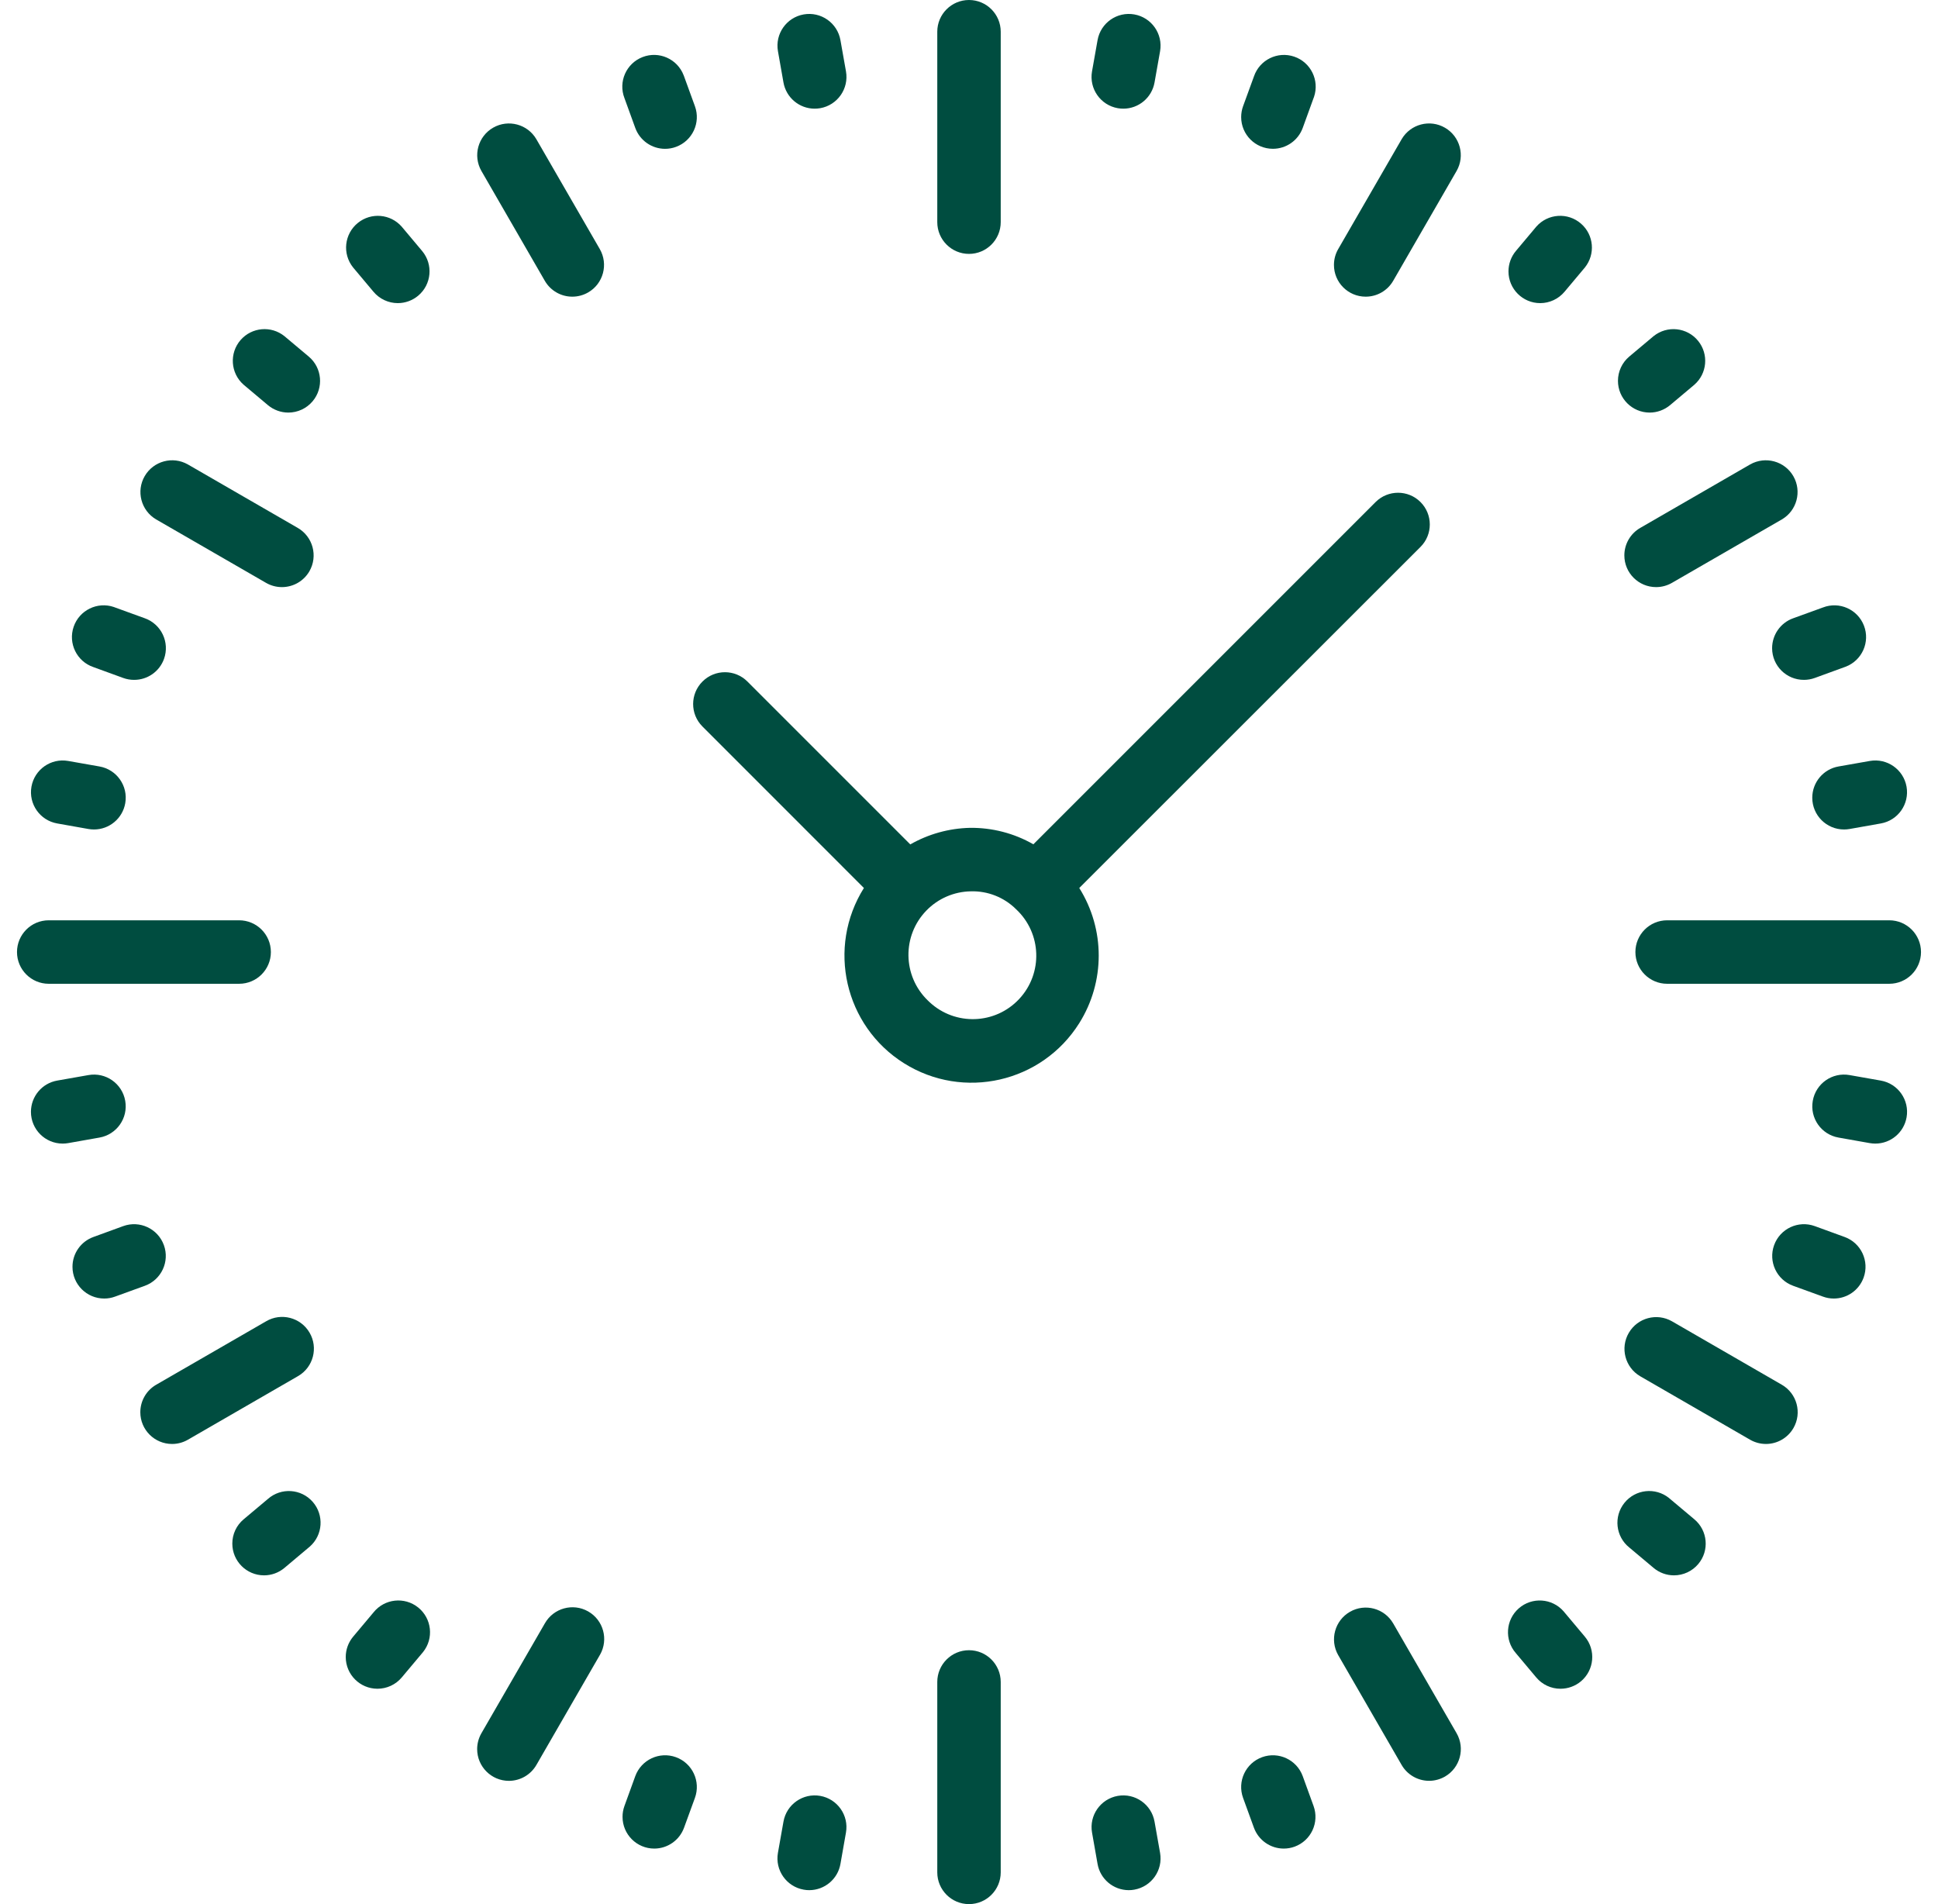 <svg width="57" height="56" viewBox="0 0 57 56" fill="none" xmlns="http://www.w3.org/2000/svg">
<path d="M28.5 0C27.985 0 27.567 0.418 27.567 0.933V6.533C27.567 7.049 27.985 7.467 28.5 7.467C29.015 7.467 29.433 7.049 29.433 6.533V0.933C29.433 0.418 29.015 0 28.5 0Z" fill="#004D40"/>
<path d="M24.882 2.101L24.719 1.182C24.63 0.674 24.146 0.335 23.638 0.424C23.13 0.514 22.791 0.998 22.881 1.506L23.043 2.425C23.122 2.871 23.509 3.196 23.961 3.196C24.016 3.196 24.07 3.191 24.124 3.182C24.631 3.093 24.971 2.609 24.882 2.101Z" fill="#004D40"/>
<path d="M20.439 3.124L20.12 2.247C20.116 2.235 20.112 2.224 20.107 2.213C19.922 1.732 19.381 1.492 18.9 1.678C18.419 1.864 18.18 2.404 18.366 2.885L18.684 3.761C18.818 4.131 19.169 4.377 19.561 4.377C19.671 4.377 19.779 4.358 19.881 4.32C20.365 4.144 20.615 3.608 20.439 3.124Z" fill="#004D40"/>
<path d="M12.415 7.381L11.815 6.666C11.485 6.29 10.918 6.24 10.528 6.554C10.126 6.877 10.062 7.464 10.385 7.866L10.985 8.581C11.162 8.792 11.424 8.915 11.7 8.915C11.919 8.915 12.132 8.837 12.3 8.696C12.695 8.365 12.746 7.776 12.415 7.381Z" fill="#004D40"/>
<path d="M9.08 10.486L8.365 9.886C7.975 9.572 7.408 9.622 7.078 9.998C6.739 10.386 6.778 10.976 7.166 11.315L7.881 11.916C8.049 12.056 8.261 12.134 8.48 12.134C8.756 12.134 9.018 12.012 9.195 11.801C9.527 11.406 9.475 10.817 9.08 10.486Z" fill="#004D40"/>
<path d="M4.261 18.184L3.385 17.866C3.374 17.861 3.362 17.857 3.351 17.853C2.863 17.686 2.332 17.947 2.166 18.434C1.999 18.922 2.259 19.453 2.746 19.619L3.624 19.939C3.726 19.976 3.833 19.995 3.942 19.995C4.337 19.997 4.69 19.75 4.824 19.378C4.998 18.893 4.746 18.358 4.261 18.184Z" fill="#004D40"/>
<path d="M2.926 22.542L2.006 22.38C1.499 22.29 1.015 22.629 0.925 23.137C0.836 23.645 1.175 24.129 1.683 24.218L2.602 24.381C2.656 24.39 2.71 24.395 2.764 24.395C3.218 24.395 3.606 24.069 3.684 23.622C3.773 23.115 3.434 22.631 2.926 22.542Z" fill="#004D40"/>
<path d="M3.683 32.375C3.594 31.867 3.11 31.528 2.602 31.618L1.682 31.78C1.236 31.858 0.911 32.246 0.91 32.699C0.91 33.215 1.327 33.633 1.843 33.633C1.898 33.633 1.952 33.628 2.006 33.619L2.926 33.456C3.433 33.367 3.773 32.883 3.683 32.375Z" fill="#004D40"/>
<path d="M4.82 36.619C4.644 36.134 4.108 35.884 3.624 36.06L2.747 36.38C2.377 36.514 2.131 36.865 2.132 37.258C2.132 37.773 2.55 38.191 3.066 38.19C3.175 38.19 3.283 38.171 3.385 38.133L4.261 37.815C4.746 37.639 4.996 37.103 4.82 36.619Z" fill="#004D40"/>
<path d="M9.198 44.17C8.858 43.782 8.269 43.743 7.881 44.083L7.166 44.683C6.954 44.86 6.832 45.122 6.833 45.398C6.833 45.913 7.251 46.331 7.766 46.331C7.985 46.331 8.197 46.254 8.365 46.113L9.08 45.512C9.09 45.504 9.1 45.496 9.11 45.487C9.498 45.148 9.537 44.558 9.198 44.17Z" fill="#004D40"/>
<path d="M12.299 47.276C11.897 46.953 11.31 47.017 10.987 47.419L10.387 48.134C10.246 48.302 10.169 48.514 10.169 48.732C10.169 49.248 10.586 49.666 11.102 49.666C11.378 49.666 11.639 49.545 11.817 49.333L12.417 48.618C12.425 48.608 12.434 48.599 12.442 48.588C12.765 48.187 12.701 47.599 12.299 47.276Z" fill="#004D40"/>
<path d="M19.88 51.679C19.396 51.503 18.86 51.754 18.684 52.238L18.366 53.114C18.329 53.217 18.309 53.325 18.31 53.434C18.31 53.949 18.728 54.367 19.243 54.367C19.635 54.367 19.985 54.121 20.119 53.753L20.439 52.876C20.615 52.391 20.365 51.855 19.88 51.679Z" fill="#004D40"/>
<path d="M24.124 52.817C23.616 52.728 23.132 53.067 23.043 53.575L22.88 54.494C22.791 55.002 23.131 55.486 23.638 55.575C23.692 55.585 23.746 55.59 23.801 55.59C24.254 55.589 24.641 55.264 24.719 54.818L24.881 53.898C24.971 53.391 24.632 52.907 24.124 52.817Z" fill="#004D40"/>
<path d="M34.12 54.494L33.957 53.575C33.868 53.067 33.384 52.728 32.876 52.817C32.368 52.907 32.029 53.391 32.119 53.898L32.281 54.818C32.359 55.264 32.746 55.589 33.199 55.59C33.254 55.59 33.308 55.585 33.362 55.575H33.362C33.87 55.485 34.209 55.002 34.12 54.494Z" fill="#004D40"/>
<path d="M38.634 53.114L38.316 52.238C38.14 51.754 37.604 51.503 37.12 51.679C36.635 51.855 36.385 52.391 36.561 52.876L36.88 53.753C37.015 54.121 37.365 54.367 37.757 54.367C37.866 54.367 37.974 54.348 38.076 54.311C38.561 54.134 38.81 53.599 38.634 53.114Z" fill="#004D40"/>
<path d="M46.613 48.134L46.013 47.419C46.005 47.409 45.997 47.399 45.988 47.389C45.649 47.001 45.059 46.962 44.671 47.301C44.283 47.641 44.244 48.23 44.583 48.618L45.183 49.333C45.36 49.545 45.622 49.667 45.898 49.666C46.117 49.666 46.329 49.589 46.497 49.449C46.892 49.118 46.944 48.529 46.613 48.134Z" fill="#004D40"/>
<path d="M49.834 44.683L49.119 44.083C49.109 44.074 49.099 44.066 49.089 44.057C48.688 43.734 48.1 43.798 47.777 44.2C47.454 44.602 47.518 45.19 47.92 45.512L48.635 46.112C48.803 46.254 49.015 46.331 49.234 46.331C49.51 46.331 49.772 46.209 49.949 45.998C50.281 45.603 50.229 45.014 49.834 44.683Z" fill="#004D40"/>
<path d="M54.254 36.38L53.376 36.06C52.892 35.884 52.356 36.134 52.18 36.619C52.004 37.103 52.254 37.639 52.739 37.815L53.615 38.133C53.718 38.171 53.825 38.19 53.934 38.19C54.327 38.191 54.678 37.945 54.812 37.575C54.988 37.091 54.738 36.555 54.254 36.38Z" fill="#004D40"/>
<path d="M55.317 31.78L54.398 31.618C53.89 31.528 53.406 31.867 53.317 32.375C53.227 32.883 53.566 33.367 54.074 33.456L54.993 33.619C55.047 33.628 55.102 33.633 55.157 33.633C55.61 33.633 55.998 33.307 56.076 32.861C56.165 32.353 55.825 31.869 55.317 31.78Z" fill="#004D40"/>
<path d="M56.075 23.137C55.985 22.629 55.501 22.29 54.994 22.38L54.074 22.542C53.628 22.62 53.302 23.008 53.302 23.462C53.302 23.977 53.72 24.395 54.236 24.395C54.29 24.395 54.344 24.39 54.398 24.381L55.318 24.218C55.825 24.129 56.164 23.645 56.075 23.137Z" fill="#004D40"/>
<path d="M54.822 18.4C54.636 17.919 54.096 17.68 53.615 17.866L52.739 18.184C52.367 18.317 52.12 18.671 52.121 19.066C52.123 19.581 52.542 19.997 53.058 19.995C53.166 19.995 53.274 19.976 53.376 19.939L54.253 19.619C54.265 19.616 54.276 19.611 54.287 19.607C54.768 19.421 55.008 18.881 54.822 18.4Z" fill="#004D40"/>
<path d="M49.947 10.028C49.624 9.627 49.037 9.563 48.635 9.886L47.92 10.486C47.709 10.663 47.587 10.925 47.587 11.201C47.587 11.716 48.005 12.134 48.52 12.134C48.739 12.134 48.951 12.056 49.119 11.916L49.834 11.315C50.211 10.986 50.261 10.418 49.947 10.028Z" fill="#004D40"/>
<path d="M46.502 6.579C46.114 6.239 45.525 6.278 45.185 6.666L44.585 7.381C44.444 7.549 44.367 7.762 44.367 7.982C44.367 8.497 44.785 8.915 45.3 8.915C45.576 8.915 45.838 8.792 46.015 8.581L46.615 7.866C46.928 7.476 46.879 6.908 46.502 6.579Z" fill="#004D40"/>
<path d="M38.066 1.666C37.578 1.499 37.047 1.759 36.881 2.247L36.561 3.124C36.524 3.226 36.505 3.334 36.505 3.443C36.505 3.959 36.923 4.377 37.439 4.376C37.831 4.376 38.182 4.13 38.316 3.761L38.634 2.885C38.639 2.874 38.643 2.862 38.647 2.851C38.813 2.363 38.553 1.833 38.066 1.666Z" fill="#004D40"/>
<path d="M33.362 0.424C32.854 0.335 32.37 0.674 32.281 1.182L32.118 2.101C32.029 2.609 32.369 3.093 32.876 3.182C32.93 3.191 32.984 3.196 33.039 3.196C33.491 3.196 33.878 2.871 33.957 2.425L34.12 1.506C34.209 0.998 33.87 0.514 33.362 0.424Z" fill="#004D40"/>
<path d="M17.641 7.325L15.774 4.092C15.516 3.652 14.951 3.501 14.508 3.753C14.059 4.008 13.903 4.578 14.158 5.026L16.024 8.259C16.191 8.548 16.5 8.726 16.833 8.725C16.997 8.725 17.157 8.682 17.299 8.6C17.745 8.343 17.898 7.772 17.641 7.325Z" fill="#004D40"/>
<path d="M8.758 15.526L5.525 13.659C5.081 13.407 4.517 13.558 4.258 13.999C3.998 14.443 4.147 15.015 4.592 15.276L7.825 17.142C7.967 17.224 8.128 17.267 8.291 17.267C8.625 17.267 8.933 17.09 9.1 16.801C9.357 16.354 9.204 15.784 8.758 15.526Z" fill="#004D40"/>
<path d="M9.104 39.192C8.843 38.747 8.271 38.598 7.827 38.859L4.594 40.725C4.305 40.892 4.127 41.2 4.127 41.534C4.127 42.049 4.545 42.467 5.06 42.467C5.224 42.468 5.385 42.424 5.527 42.342L8.76 40.475C8.764 40.473 8.767 40.471 8.771 40.469C9.216 40.208 9.365 39.636 9.104 39.192Z" fill="#004D40"/>
<path d="M17.299 47.392C16.851 47.137 16.281 47.294 16.026 47.742L14.159 50.975C14.078 51.116 14.034 51.277 14.034 51.441C14.034 51.956 14.451 52.374 14.967 52.375C15.3 52.375 15.609 52.197 15.776 51.908L17.642 48.675C17.645 48.672 17.646 48.668 17.649 48.664C17.903 48.216 17.747 47.647 17.299 47.392Z" fill="#004D40"/>
<path d="M42.841 50.974L40.974 47.741C40.716 47.3 40.151 47.149 39.708 47.401C39.26 47.656 39.103 48.226 39.357 48.674L41.224 51.907C41.391 52.196 41.7 52.374 42.033 52.374C42.197 52.374 42.357 52.33 42.499 52.249C42.945 51.991 43.098 51.42 42.841 50.974Z" fill="#004D40"/>
<path d="M52.406 40.725L49.173 38.858C48.729 38.606 48.165 38.757 47.907 39.198C47.646 39.642 47.795 40.214 48.24 40.475L51.473 42.342C51.615 42.424 51.776 42.467 51.94 42.467C52.273 42.467 52.581 42.289 52.748 42C53.006 41.554 52.853 40.983 52.406 40.725Z" fill="#004D40"/>
<path d="M52.748 14.009C52.493 13.561 51.923 13.405 51.475 13.659L48.242 15.526C47.953 15.693 47.775 16.001 47.775 16.334C47.775 16.85 48.193 17.267 48.709 17.267C48.872 17.267 49.033 17.224 49.175 17.142L52.408 15.276C52.849 15.018 53 14.453 52.748 14.009Z" fill="#004D40"/>
<path d="M42.503 3.759C42.059 3.498 41.487 3.648 41.226 4.092L39.359 7.325C39.277 7.467 39.234 7.627 39.234 7.791C39.233 8.306 39.651 8.725 40.166 8.725C40.5 8.726 40.809 8.548 40.976 8.259L42.842 5.026C43.095 4.582 42.944 4.017 42.503 3.759Z" fill="#004D40"/>
<path d="M7.033 27.066H1.433C0.918 27.066 0.5 27.484 0.5 28C0.5 28.515 0.918 28.933 1.433 28.933H7.033C7.549 28.933 7.967 28.515 7.967 28C7.967 27.484 7.549 27.066 7.033 27.066Z" fill="#004D40"/>
<path d="M28.5 48.533C27.985 48.533 27.567 48.951 27.567 49.467V55.066C27.567 55.582 27.985 56 28.5 56C29.015 56 29.433 55.582 29.433 55.066V49.467C29.433 48.951 29.015 48.533 28.5 48.533Z" fill="#004D40"/>
<path d="M55.567 27.066H49.033C48.518 27.066 48.1 27.484 48.1 28C48.1 28.515 48.518 28.933 49.033 28.933H55.567C56.082 28.933 56.5 28.515 56.5 28C56.5 27.484 56.082 27.066 55.567 27.066Z" fill="#004D40"/>
<path d="M41.779 14.765C41.415 14.401 40.824 14.401 40.459 14.765L30.393 24.831C29.826 24.506 29.181 24.339 28.527 24.347C27.911 24.361 27.308 24.529 26.773 24.834L21.984 20.045C21.62 19.679 21.027 19.678 20.662 20.043C20.296 20.407 20.294 20.999 20.659 21.365L25.409 26.116C24.312 27.865 24.84 30.172 26.588 31.27C28.337 32.368 30.645 31.84 31.743 30.091C32.506 28.876 32.506 27.331 31.743 26.116L41.779 16.085C42.144 15.721 42.144 15.13 41.779 14.765ZM29.978 29.378C29.276 30.133 28.095 30.175 27.34 29.473C27.322 29.456 27.303 29.438 27.285 29.42C26.546 28.702 26.528 27.52 27.246 26.78C27.59 26.425 28.061 26.221 28.556 26.214C29.052 26.2 29.532 26.39 29.884 26.74C30.638 27.442 30.681 28.624 29.978 29.378Z" fill="#004D40"/>
</svg>
